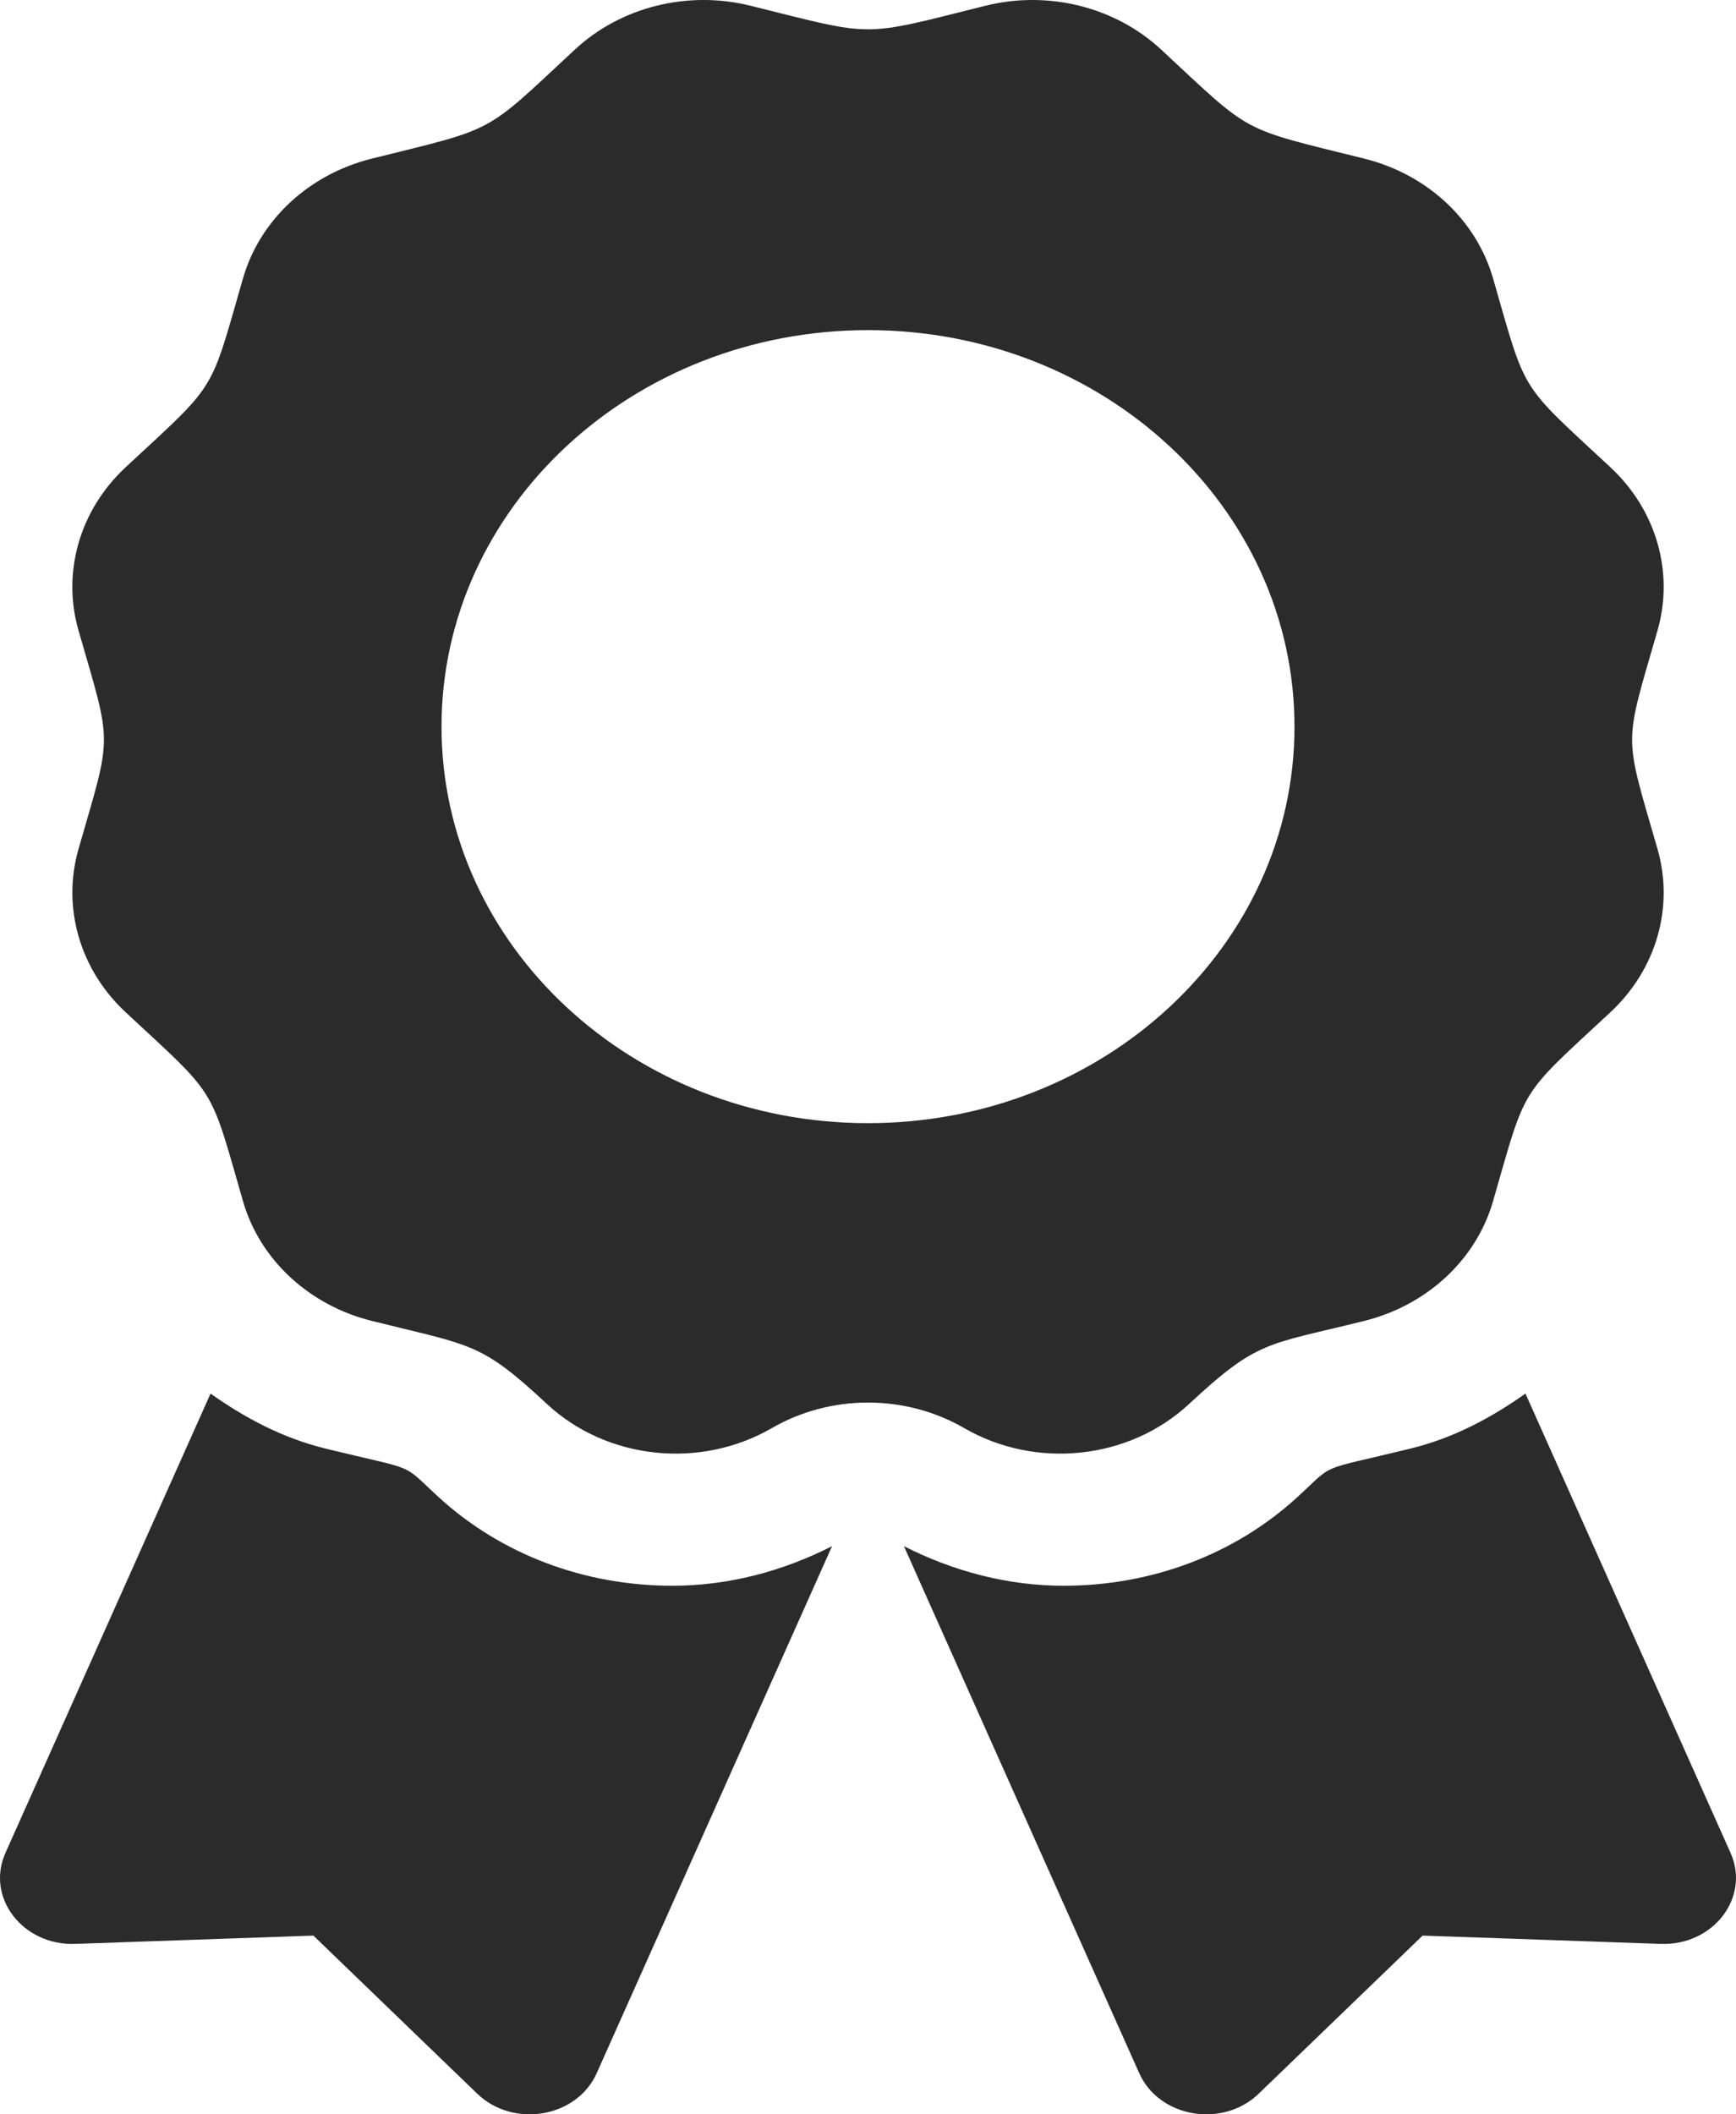 <svg width="46" height="56" viewBox="0 0 46 56" fill="none" xmlns="http://www.w3.org/2000/svg">
<path d="M11.634 39.663C10.593 38.712 11.136 38.98 8.625 38.367C7.486 38.088 6.484 37.552 5.579 36.91L0.144 49.077C-0.382 50.254 0.6 51.534 1.992 51.486L8.304 51.266L12.645 55.453C13.604 56.376 15.286 56.088 15.811 54.91L22.047 40.952C20.748 41.613 19.307 42 17.817 42C15.481 42 13.286 41.17 11.634 39.663ZM45.856 49.077L40.421 36.91C39.516 37.553 38.514 38.088 37.375 38.367C34.851 38.983 35.404 38.715 34.366 39.663C32.714 41.17 30.518 42 28.182 42C26.692 42 25.251 41.612 23.952 40.952L30.187 54.91C30.713 56.088 32.396 56.376 33.353 55.453L37.696 51.266L44.008 51.486C45.4 51.534 46.382 50.253 45.856 49.077ZM31.505 37.188C33.336 35.487 33.545 35.633 36.152 34.985C37.816 34.57 39.117 33.362 39.562 31.815C40.458 28.709 40.226 29.084 42.671 26.811C43.889 25.679 44.365 24.029 43.919 22.483C43.024 19.378 43.023 19.812 43.919 16.704C44.365 15.158 43.889 13.507 42.671 12.375C40.226 10.103 40.458 10.477 39.562 7.372C39.117 5.825 37.816 4.616 36.152 4.202C32.812 3.37 33.215 3.587 30.767 1.313C29.549 0.181 27.773 -0.262 26.109 0.153C22.77 0.984 23.236 0.985 19.891 0.153C18.228 -0.262 16.451 0.18 15.233 1.313C12.788 3.586 13.19 3.37 9.849 4.202C8.186 4.616 6.885 5.825 6.439 7.372C5.544 10.477 5.775 10.103 3.33 12.375C2.112 13.507 1.635 15.158 2.082 16.704C2.977 19.806 2.978 19.373 2.082 22.481C1.637 24.028 2.112 25.678 3.33 26.811C5.775 29.084 5.543 28.709 6.439 31.815C6.885 33.362 8.186 34.57 9.849 34.985C12.53 35.652 12.73 35.547 14.495 37.188C16.08 38.661 18.549 38.925 20.453 37.824C21.215 37.383 22.098 37.148 23.001 37.148C23.903 37.148 24.786 37.383 25.548 37.824C27.451 38.925 29.92 38.661 31.505 37.188ZM11.699 19.246C11.699 13.446 16.759 8.744 23 8.744C29.241 8.744 34.301 13.446 34.301 19.246C34.301 25.046 29.241 29.748 23 29.748C16.759 29.748 11.699 25.046 11.699 19.246Z" fill="#2B2B2B"/>
</svg>
